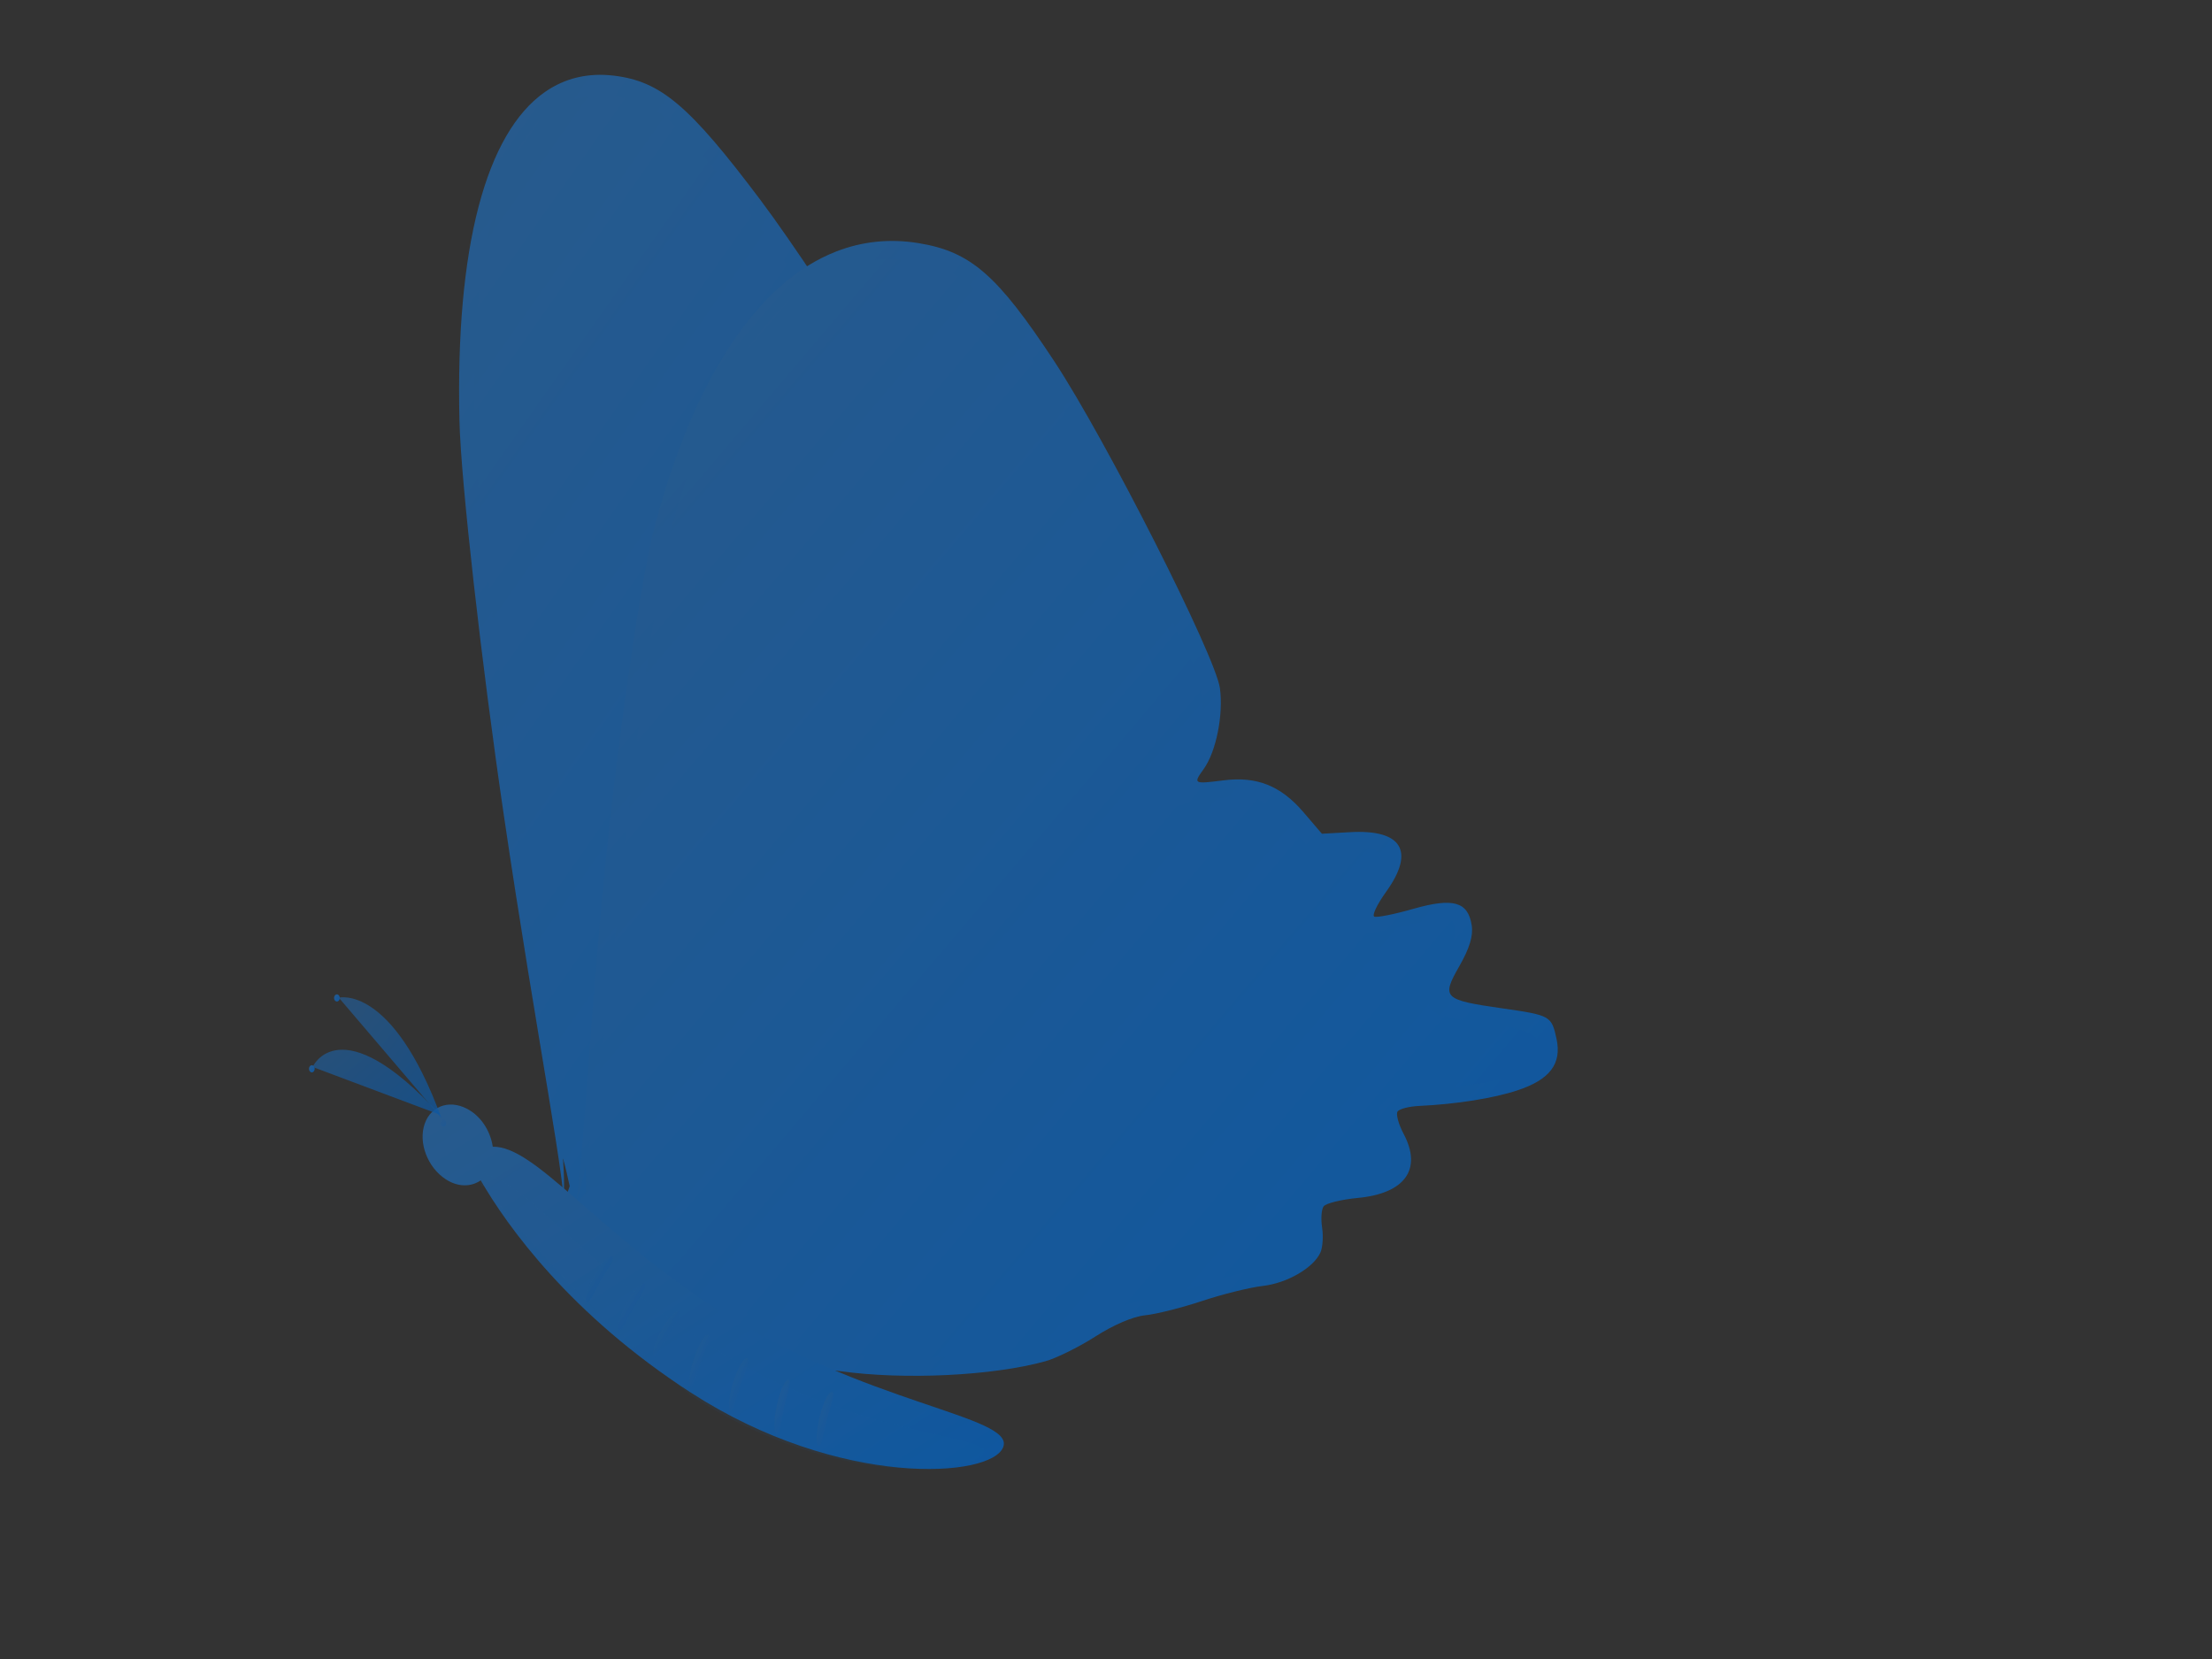 <?xml version="1.0"?><svg y="480" x="640" viewBox="0 0 640 480" height="480" width="640">
 <rect x="0" y="0" width="640" height="480" fill="#333333" stroke="none"/>
 <title>butterfly</title>
 <defs>
  <pattern id="gridpattern" patternUnits="userSpaceOnUse" x="0" y="0" width="100" height="100">
   <image id="svg_3" x="0" y="0" width="100" height="100"/>
  </pattern>
  <linearGradient y2="1" x2="1" y1="0" x1="0" id="svg_1">
   <stop stop-color="#ff0000" offset="0"/>
   <stop stop-color="#ffff00" offset="1"/>
  </linearGradient>
  <linearGradient y2="1" x2="1" y1="0" x1="0" id="svg_4">
   <stop stop-color="#285a8c" offset="0"/>
   <stop stop-color="#0e57a0" offset="1"/>
  </linearGradient>
 </defs>
 <g>
  <path id="path18299" fill="url(#svg_4)" fill-rule="nonzero" stroke-dashoffset="0" stroke-linejoin="round" stroke-miterlimit="4" stroke-width="1.13" d="m165.857,347.794c14.729,12.948 61.136,43.89 67.384,45.472c11.165,2.825 36.714,-0.857 44.578,-2.881c9.765,-2.512 7.352,-1.343 21.441,-12.627c19.73,-15.803 35.708,-18.273 39.212,-22.182c19.887,-9.428 5.52,-10.781 8.647,-25.386c1.675,-7.821 12.362,-5.613 15.771,-9.271c7.307,-7.839 -8.567,-24.536 -4.011,-25.542c13.317,-2.941 38.417,-10.489 34.766,-19.537c-2.315,-3.947 -2.466,-2.782 -5.917,-9.453c-3.52,-6.805 -24.248,2.162 -25.497,-8.638c-1.249,-10.8 3.071,-13.838 -0.581,-25.332c-2.809,-8.839 -25.666,12.271 -25.163,-0.625c0.47,-12.033 3.894,-7.168 2.741,-19.234c-1.154,-12.066 -14.853,4.704 -19.367,-3.607c-2.348,-4.324 -10.907,-11.88 -18.911,-13.756c-8.004,-1.877 -15.452,1.926 -18.69,3.901c-5.048,3.081 6.97,-21.992 2.793,-30.755c-7.759,-16.28 -30.182,-58.126 -47.814,-81.495c-15.81,-20.953 -22.888,-38.663 -39.454,-51.569c-10.09,-7.86 -17.082,-12.301 -23.882,-12.308c-6.8,-0.007 -13.409,4.421 -22.732,14.298c-15.541,25.159 -17.904,59.948 -16.398,91.232c1.587,33 6.989,63.645 11.777,96.689c1.555,10.728 7.526,59.999 13.324,93.59c6.602,38.241 -0.611,-1.4 5.983,29.017z"/>
  <path id="path15222" fill="url(#svg_4)" d="m157.756,26.556c5.717,-3.957 12.371,-5.565 19.866,-4.665c13.562,1.629 21.835,8.643 42.323,35.872c18.605,24.726 61.72,93.699 65.186,104.255c2.854,8.691 3.73,21.084 1.92,27.082c-1.562,5.176 -1.428,5.247 5.737,3.303c7.937,-2.154 14.584,0.414 22.167,8.646l6.193,6.728l6.877,-1.165c12.682,-2.171 17.587,4.78 13.343,18.84c-1.328,4.401 -1.814,8.126 -1.131,8.499c0.669,0.365 4.796,-1.219 9.178,-3.481c9.009,-4.65 13.016,-3.578 15.652,4.123c1.186,3.463 1.16,7.621 -0.086,13.889c-2.14,10.764 -1.445,11.418 13.735,12.846c12.528,1.178 12.817,1.355 15.724,8.752c3.208,8.166 1.401,13.692 -5.851,17.983c-5.4,3.194 -14.127,5.977 -23.351,7.436c-2.435,0.386 -4.61,1.426 -4.878,2.312c-0.267,0.886 1.133,4.144 3.154,7.28c7.244,11.244 4.727,19.64 -6.68,22.212c-3.993,0.901 -7.536,2.51 -7.859,3.58c-0.324,1.071 0.231,4.244 1.187,7.038c0.957,2.794 1.587,6.477 1.423,8.169c-0.51,5.257 -5.983,10.992 -11.866,12.478c-3.096,0.782 -9.363,3.643 -13.92,6.347c-4.556,2.704 -10.468,5.437 -13.114,6.052c-2.917,0.678 -7.152,3.906 -10.803,8.171c-3.312,3.87 -8.098,8.067 -10.605,9.325c-12,6.016 -33.626,9.456 -50.119,7.976c-6.701,-0.602 -7.229,3.146 -2.346,4.318c5.554,1.332 -76.576,-46.122 -75.703,-49.015c1.542,-5.107 -7.864,-51.547 -17.347,-115.952c-6.484,-44.046 -12.418,-96.68 -12.825,-113.935c-1.189,-50.352 7.669,-83.43 24.819,-95.3zm0.323,6.616c-5.524,4.466 -9.883,12.014 -13.264,21.881c-0.573,1.869 -0.85,2.373 -1.558,4.767c-0.436,1.477 -0.487,2.023 -0.862,3.326c-4.01,15.983 -5.811,36.911 -5.029,62.482c0.469,15.321 6.912,70.734 13.228,113.587c6.049,41.031 11.569,84.323 12.343,96.801c0.44,7.108 0.441,11.167 -0.785,13.718c-0.039,0.187 0.021,0.844 -0.024,0.994c-0.076,0.25 4.223,-11.39 3.806,-11.149c-1.71,1.619 48.219,48.97 75.471,50.951c11.053,0.803 29.715,-1.142 40.523,-4.195c8.059,-2.277 10.736,-3.994 16.12,-10.449c4.763,-5.711 8.409,-8.383 13.867,-10.122c4.069,-1.296 9.31,-3.796 11.667,-5.616c2.356,-1.819 7.924,-4.605 12.358,-6.133c10.5,-3.616 12.272,-6.502 9.543,-15.569c-3.112,-10.34 -1.534,-13.431 8.125,-15.843c9.718,-2.427 11.526,-6.474 6.385,-14.315c-7.606,-11.599 -5.469,-16.741 7.886,-18.99c4.601,-0.775 11.346,-2.647 14.974,-4.134c6.745,-2.764 9.52,-7.117 7.873,-12.352c-1.23,-3.911 -4.69,-5.29 -15.568,-6.132c-5.373,-0.416 -10.904,-1.33 -12.297,-2.091c-3.662,-1.996 -4.91,-8.376 -2.941,-14.9c2.481,-8.221 2.273,-14.743 -0.503,-16.257c-1.293,-0.705 -6.32,0.638 -11.17,3.021c-4.725,2.323 -8.137,3.348 -10.394,3.033c-0.042,-0.004 -0.462,0.237 -0.486,0.224c-0.178,-0.097 -0.268,-0.364 -0.42,-0.506c-3.033,-1.191 -3.222,-5.87 -0.97,-14.775c3.057,-12.084 1.46,-14.438 -8.07,-12.039l-7.398,1.813l-7.789,-8.224c-3.625,-3.846 -5.541,-5.786 -7.28,-6.905c-0.452,-0.267 -0.915,-0.429 -1.366,-0.648c-1.402,-0.584 -2.829,-0.822 -5.132,-0.886c-3.298,-0.091 -9.189,1.322 -13.099,3.16c-3.911,1.839 -7.452,3.198 -7.835,2.989c-0.383,-0.209 0.703,-4.935 2.379,-10.491c1.677,-5.555 3.089,-12.397 3.141,-15.199c0.145,-7.849 -3.631,-18.764 -9.757,-28.244c-3.06,-4.734 -9.357,-15.135 -13.994,-23.133c-23.107,-39.864 -54.389,-82.83 -67.973,-93.297c-7.218,-5.562 -18.149,-7.192 -26.911,-4.048c-2.422,0.869 -4.693,2.182 -6.814,3.896l0,0z"/>
  <path id="path15240" fill="url(#svg_1)" fill-rule="nonzero" stroke-dashoffset="0" stroke-linejoin="round" stroke-miterlimit="4" stroke-width="1.13" d="m373.188,284.473a2.42,3.904 0 1 14.841,-15.641a2.42,3.904 0 1 1-4.841,15.641z"/>
  <path id="path22217" fill="url(#svg_4)" fill-rule="nonzero" stroke-dashoffset="0" stroke-linejoin="round" stroke-miterlimit="4" stroke-width="1.13" d="m169.522,348.008c13.532,12.279 58.669,42.511 65.403,44.364c12.033,3.311 42.148,2.182 51.644,1.071c11.792,-1.38 8.739,-0.569 27.697,-9.13c26.549,-11.99 45.426,-12.84 50.421,-15.915c25.109,-6.508 9.044,-8.81 16.328,-21.091c3.901,-6.577 15.545,-3.834 20.368,-6.701c10.338,-6.145 -3.548,-21.73 1.911,-22.231c15.956,-1.465 46.542,-5.947 44.671,-13.999c-1.64,-3.57 -2.109,-2.583 -4.355,-8.58c-2.291,-6.118 -28.243,-0.071 -26.924,-9.436c1.318,-9.365 7.024,-11.628 5.774,-21.779c-0.962,-7.806 -32.432,8.488 -28.579,-2.535c3.594,-10.286 6.269,-5.84 8.018,-16.283c1.749,-10.443 -18.159,2.856 -21.202,-4.633c-1.583,-3.896 -9.438,-11.058 -18.102,-13.304c-8.664,-2.246 -18.138,0.425 -22.337,1.862c-6.548,2.242 13.549,-18.313 11.006,-26.164c-4.724,-14.582 -19.698,-52.264 -33.896,-73.713c-12.731,-19.231 -16.314,-34.987 -31.955,-47.375c-9.525,-7.545 -16.382,-11.91 -24.147,-12.456c-7.764,-0.546 -16.437,2.727 -29.595,10.46c-24.144,20.349 -35.684,50.007 -41.916,76.965c-6.573,28.437 -8.193,55.157 -11.122,83.885c-0.951,9.328 -6.654,52.072 -8.569,81.35c-2.18,33.332 -0.342,-1.249 -0.542,25.369z"/>
  <path id="path22219" fill="url(#svg_4)" d="m241.914,72.774c7.534,-2.94 15.543,-3.791 23.874,-2.424c15.075,2.475 22.741,9.15 39.22,34.137c14.964,22.691 46.676,85.288 47.952,94.62c1.051,7.682 -1.098,18.384 -4.69,23.386c-3.1,4.316 -2.964,4.388 5.712,3.289c9.613,-1.217 16.552,1.514 23.12,9.179l5.364,6.264l8.149,-0.453c15.036,-0.856 18.872,5.497 10.451,17.223c-2.635,3.67 -4.137,6.827 -3.452,7.201c0.672,0.366 5.788,-0.665 11.367,-2.257c11.471,-3.273 15.776,-2.035 16.829,4.78c0.474,3.066 -0.613,6.631 -3.629,11.909c-5.179,9.064 -4.552,9.681 12.422,12.112c14.009,2.006 14.294,2.181 15.734,8.757c1.589,7.261 -1.879,11.859 -11.252,14.963c-6.979,2.312 -17.654,4.006 -28.56,4.525c-2.878,0.137 -5.627,0.856 -6.158,1.595c-0.53,0.739 0.241,3.646 1.751,6.497c5.416,10.222 0.407,17.225 -13.274,18.525c-4.789,0.455 -9.245,1.554 -9.886,2.447c-0.641,0.893 -0.814,3.659 -0.432,6.132c0.382,2.473 0.166,5.682 -0.452,7.121c-1.918,4.469 -9.626,8.954 -16.722,9.762c-3.735,0.426 -11.62,2.382 -17.512,4.34c-5.891,1.957 -13.337,3.832 -16.515,4.15c-3.504,0.35 -9.161,2.782 -14.415,6.152c-4.767,3.056 -11.299,6.277 -14.482,7.156c-15.234,4.208 -40.808,5.442 -59.268,2.861c-7.5,-1.048 -9.055,2.125 -3.777,3.518c6.005,1.585 -75.735,-45.651 -74.002,-48.064c3.058,-4.259 4.118,-44.847 9.657,-100.854c3.789,-38.302 10.389,-83.928 14.309,-98.764c11.439,-43.291 29.963,-70.965 52.567,-79.786l0,-0l0,0zm-1.313,5.702c-7.444,3.392 -14.341,9.521 -20.71,17.718c-1.13,1.558 -1.573,1.968 -2.99,3.966c-0.874,1.232 -1.071,1.696 -1.831,2.785c-8.641,13.393 -16.018,31.203 -21.623,53.204c-3.359,13.18 -10.084,61.231 -13.76,98.496c-3.521,35.682 -8.219,73.261 -10.506,84.028c-1.304,6.133 -2.335,9.614 -4.384,11.706c-0.091,0.157 -0.189,0.725 -0.28,0.851c-0.149,0.208 7.719,-9.437 7.182,-9.263c-2.366,1.253 42.624,45.843 73.245,49.707c12.42,1.567 34.228,1.381 47.347,-0.38c9.784,-1.313 13.277,-2.573 21.067,-7.683c6.892,-4.521 11.735,-6.524 18.409,-7.582c4.977,-0.788 11.598,-2.517 14.752,-3.891c3.155,-1.374 10.221,-3.321 15.674,-4.279c12.911,-2.269 15.668,-4.604 14.856,-12.6c-0.927,-9.118 1.661,-11.644 13.305,-12.946c11.716,-1.31 14.81,-4.638 10.931,-11.773c-5.739,-10.555 -1.992,-14.797 13.833,-15.666c5.451,-0.299 13.631,-1.369 18.153,-2.356c8.405,-1.835 12.681,-5.35 12.131,-9.972c-0.411,-3.453 -4.013,-4.91 -16.222,-6.497c-6.031,-0.784 -12.115,-2.008 -13.514,-2.77c-3.674,-2.004 -3.478,-7.577 0.429,-13.017c4.923,-6.856 6.343,-12.468 3.558,-13.987c-1.299,-0.708 -7.381,0.045 -13.526,1.705c-5.987,1.616 -10.144,2.225 -12.642,1.775c-0.047,-0.006 -0.587,0.167 -0.612,0.154c-0.179,-0.098 -0.213,-0.334 -0.351,-0.467c-3.161,-1.264 -2.188,-5.293 2.648,-12.753c6.562,-10.124 5.337,-12.27 -6.158,-10.969l-8.909,0.967l-6.806,-7.674c-3.163,-3.588 -4.858,-5.404 -6.559,-6.502c-0.449,-0.266 -0.936,-0.441 -1.396,-0.665c-1.453,-0.612 -3.022,-0.93 -5.637,-1.168c-3.742,-0.34 -10.829,0.405 -15.763,1.671c-4.934,1.266 -9.323,2.152 -9.707,1.942c-0.385,-0.21 2.056,-4.178 5.383,-8.811c3.327,-4.634 6.679,-10.391 7.45,-12.791c2.161,-6.722 0.622,-16.386 -3.966,-25.005c-2.291,-4.305 -6.84,-13.728 -10.102,-20.958c-16.26,-36.035 -41.066,-75.381 -53.92,-85.44c-6.83,-5.345 -18.901,-7.612 -29.706,-5.611c-2.988,0.553 -5.915,1.499 -8.773,2.801l0,0l0,0l0,0l0,0z"/>
  <g id="g26842">
   <path id="path20609" fill="url(#svg_4)" fill-rule="nonzero" stroke-dashoffset="0" stroke-linejoin="round" stroke-miterlimit="4" stroke-width="1.8" d="m122.906,325.063c1.959,-5.478 7.875,-7.129 13.205,-3.685c3.582,2.314 5.861,6.347 6.461,10.402c12.279,-0.265 29.701,24.287 64.641,46.863c43.032,27.805 86.3,30.943 83.065,39.987c-3.234,9.043 -47.327,12.123 -90.36,-15.682c-34.94,-22.576 -53.312,-48.38 -60.828,-61.435c-2.732,1.902 -6.498,2.027 -10.079,-0.287c-5.33,-3.444 -8.065,-10.685 -6.106,-16.163z"/>
   <path id="path26067" opacity="0.66" fill="url(#svg_4)" fill-rule="nonzero" stroke-dashoffset="0" stroke-linejoin="round" stroke-miterlimit="4" stroke-width="2.22" d="m236.871,418.389c0.906,0.411 1.328,-3.303 2.413,-7.623c1.086,-4.319 2.425,-7.615 1.517,-8.027c-0.906,-0.412 -2.521,2.76 -3.607,7.079c-1.085,4.319 -1.23,8.158 -0.323,8.571z"/>
   <path id="path26070" opacity="0.66" fill="url(#svg_4)" fill-rule="nonzero" stroke-dashoffset="0" stroke-linejoin="round" stroke-miterlimit="4" stroke-width="2.22" d="m169.687,376.762c0.76,0.779 2.043,-2.56 4.096,-6.188c2.053,-3.628 4.105,-6.18 3.343,-6.958c-0.761,-0.777 -3.045,1.534 -5.098,5.164c-2.054,3.628 -3.102,7.204 -2.34,7.982z"/>
   <path id="path26072" opacity="0.66" fill="url(#svg_4)" fill-rule="nonzero" stroke-dashoffset="0" stroke-linejoin="round" stroke-miterlimit="4" stroke-width="2.22" d="m179.081,384.711c0.76,0.779 2.043,-2.56 4.096,-6.188c2.053,-3.628 4.105,-6.18 3.343,-6.958c-0.761,-0.777 -3.045,1.534 -5.098,5.164c-2.054,3.628 -3.102,7.204 -2.34,7.982z"/>
   <path id="path26074" opacity="0.66" fill="url(#svg_4)" fill-rule="nonzero" stroke-dashoffset="0" stroke-linejoin="round" stroke-miterlimit="4" stroke-width="2.22" d="m189.178,392.646c0.76,0.779 2.043,-2.56 4.096,-6.188c2.053,-3.628 4.105,-6.18 3.343,-6.958c-0.761,-0.777 -3.045,1.534 -5.098,5.164c-2.054,3.628 -3.102,7.204 -2.34,7.982z"/>
   <path id="path26076" opacity="0.66" fill="url(#svg_4)" fill-rule="nonzero" stroke-dashoffset="0" stroke-linejoin="round" stroke-miterlimit="4" stroke-width="2.22" d="m199.885,401.22c0.87,0.536 1.579,-3.098 2.995,-7.239c1.416,-4.143 3.004,-7.233 2.135,-7.771c-0.869,-0.537 -2.723,2.39 -4.139,6.534c-1.416,4.142 -1.859,7.939 -0.99,8.477z"/>
   <path id="path26078" opacity="0.66" fill="url(#svg_4)" fill-rule="nonzero" stroke-dashoffset="0" stroke-linejoin="round" stroke-miterlimit="4" stroke-width="2.22" d="m211.363,408.11c0.876,0.517 1.54,-3.133 2.903,-7.306c1.364,-4.175 2.913,-7.301 2.038,-7.818c-0.877,-0.516 -2.693,2.451 -4.058,6.626c-1.363,4.174 -1.76,7.981 -0.883,8.499z"/>
   <path id="path26080" opacity="0.66" fill="url(#svg_4)" fill-rule="nonzero" stroke-dashoffset="0" stroke-linejoin="round" stroke-miterlimit="4" stroke-width="2.22" d="m224.693,415.024c0.916,0.368 1.243,-3.362 2.216,-7.729c0.974,-4.366 2.228,-7.723 1.311,-8.092c-0.916,-0.37 -2.45,2.875 -3.424,7.242c-0.974,4.367 -1.02,8.209 -0.104,8.579z"/>
   <path id="path26082" fill="url(#svg_4)" fill-opacity="0.076" fill-rule="nonzero" stroke-dashoffset="0" stroke-linejoin="round" stroke-miterlimit="4" stroke-opacity="0" stroke-width="1.807" d="m140.824,339.891c11.367,2.285 28.294,26.075 63.233,48.651c43.034,27.806 82.622,26.193 80.626,31.774c-1.996,5.58 -41.659,11.312 -84.692,-16.494c-32.353,-26.583 -51.526,-50.152 -59.952,-60.657c-2.324,0.761 -0.223,-6.189 0.786,-3.274z"/>
  </g>
  <g id="g30852">
   <path id="path28535" fill="url(#svg_4)" fill-opacity="0.75" fill-rule="evenodd" stroke-width="1px" d="m127.697,323.452c-14.205,-38.829 -29.674,-34.794 -29.674,-34.794"/>
   <path id="path28537" fill="url(#svg_4)" fill-opacity="0.75" fill-rule="evenodd" stroke-width="1px" d="m127.317,322.534c-29.022,-31.62 -36.866,-13.833 -36.866,-13.833"/>
   <path id="path28540" fill="url(#svg_4)" fill-opacity="0.33" fill-rule="nonzero" stroke-dashoffset="0" stroke-linejoin="round" stroke-miterlimit="4" stroke-opacity="0.465" stroke-width="2.3" d="m127.448,324.963a-0.817,1.029 0 1 11.634,0a-0.817,1.029 0 1 1-1.634,0z"/>
   <path id="path29300" fill="url(#svg_4)" fill-rule="nonzero" stroke-dashoffset="0" stroke-linejoin="round" stroke-miterlimit="4" stroke-opacity="0.465" stroke-width="2.3" d="m96.661,288.733a-0.817,1.029 0 1 11.634,0a-0.817,1.029 0 1 1-1.634,0z"/>
   <path id="path30060" fill="url(#svg_4)" fill-rule="nonzero" stroke-dashoffset="0" stroke-linejoin="round" stroke-miterlimit="4" stroke-opacity="0.465" stroke-width="2.3" d="m89.406,309.236a-0.817,1.029 0 1 11.634,0a-0.817,1.029 0 1 1-1.634,0z"/>
  </g>
  <title>Layer 1</title>
 </g>
</svg>